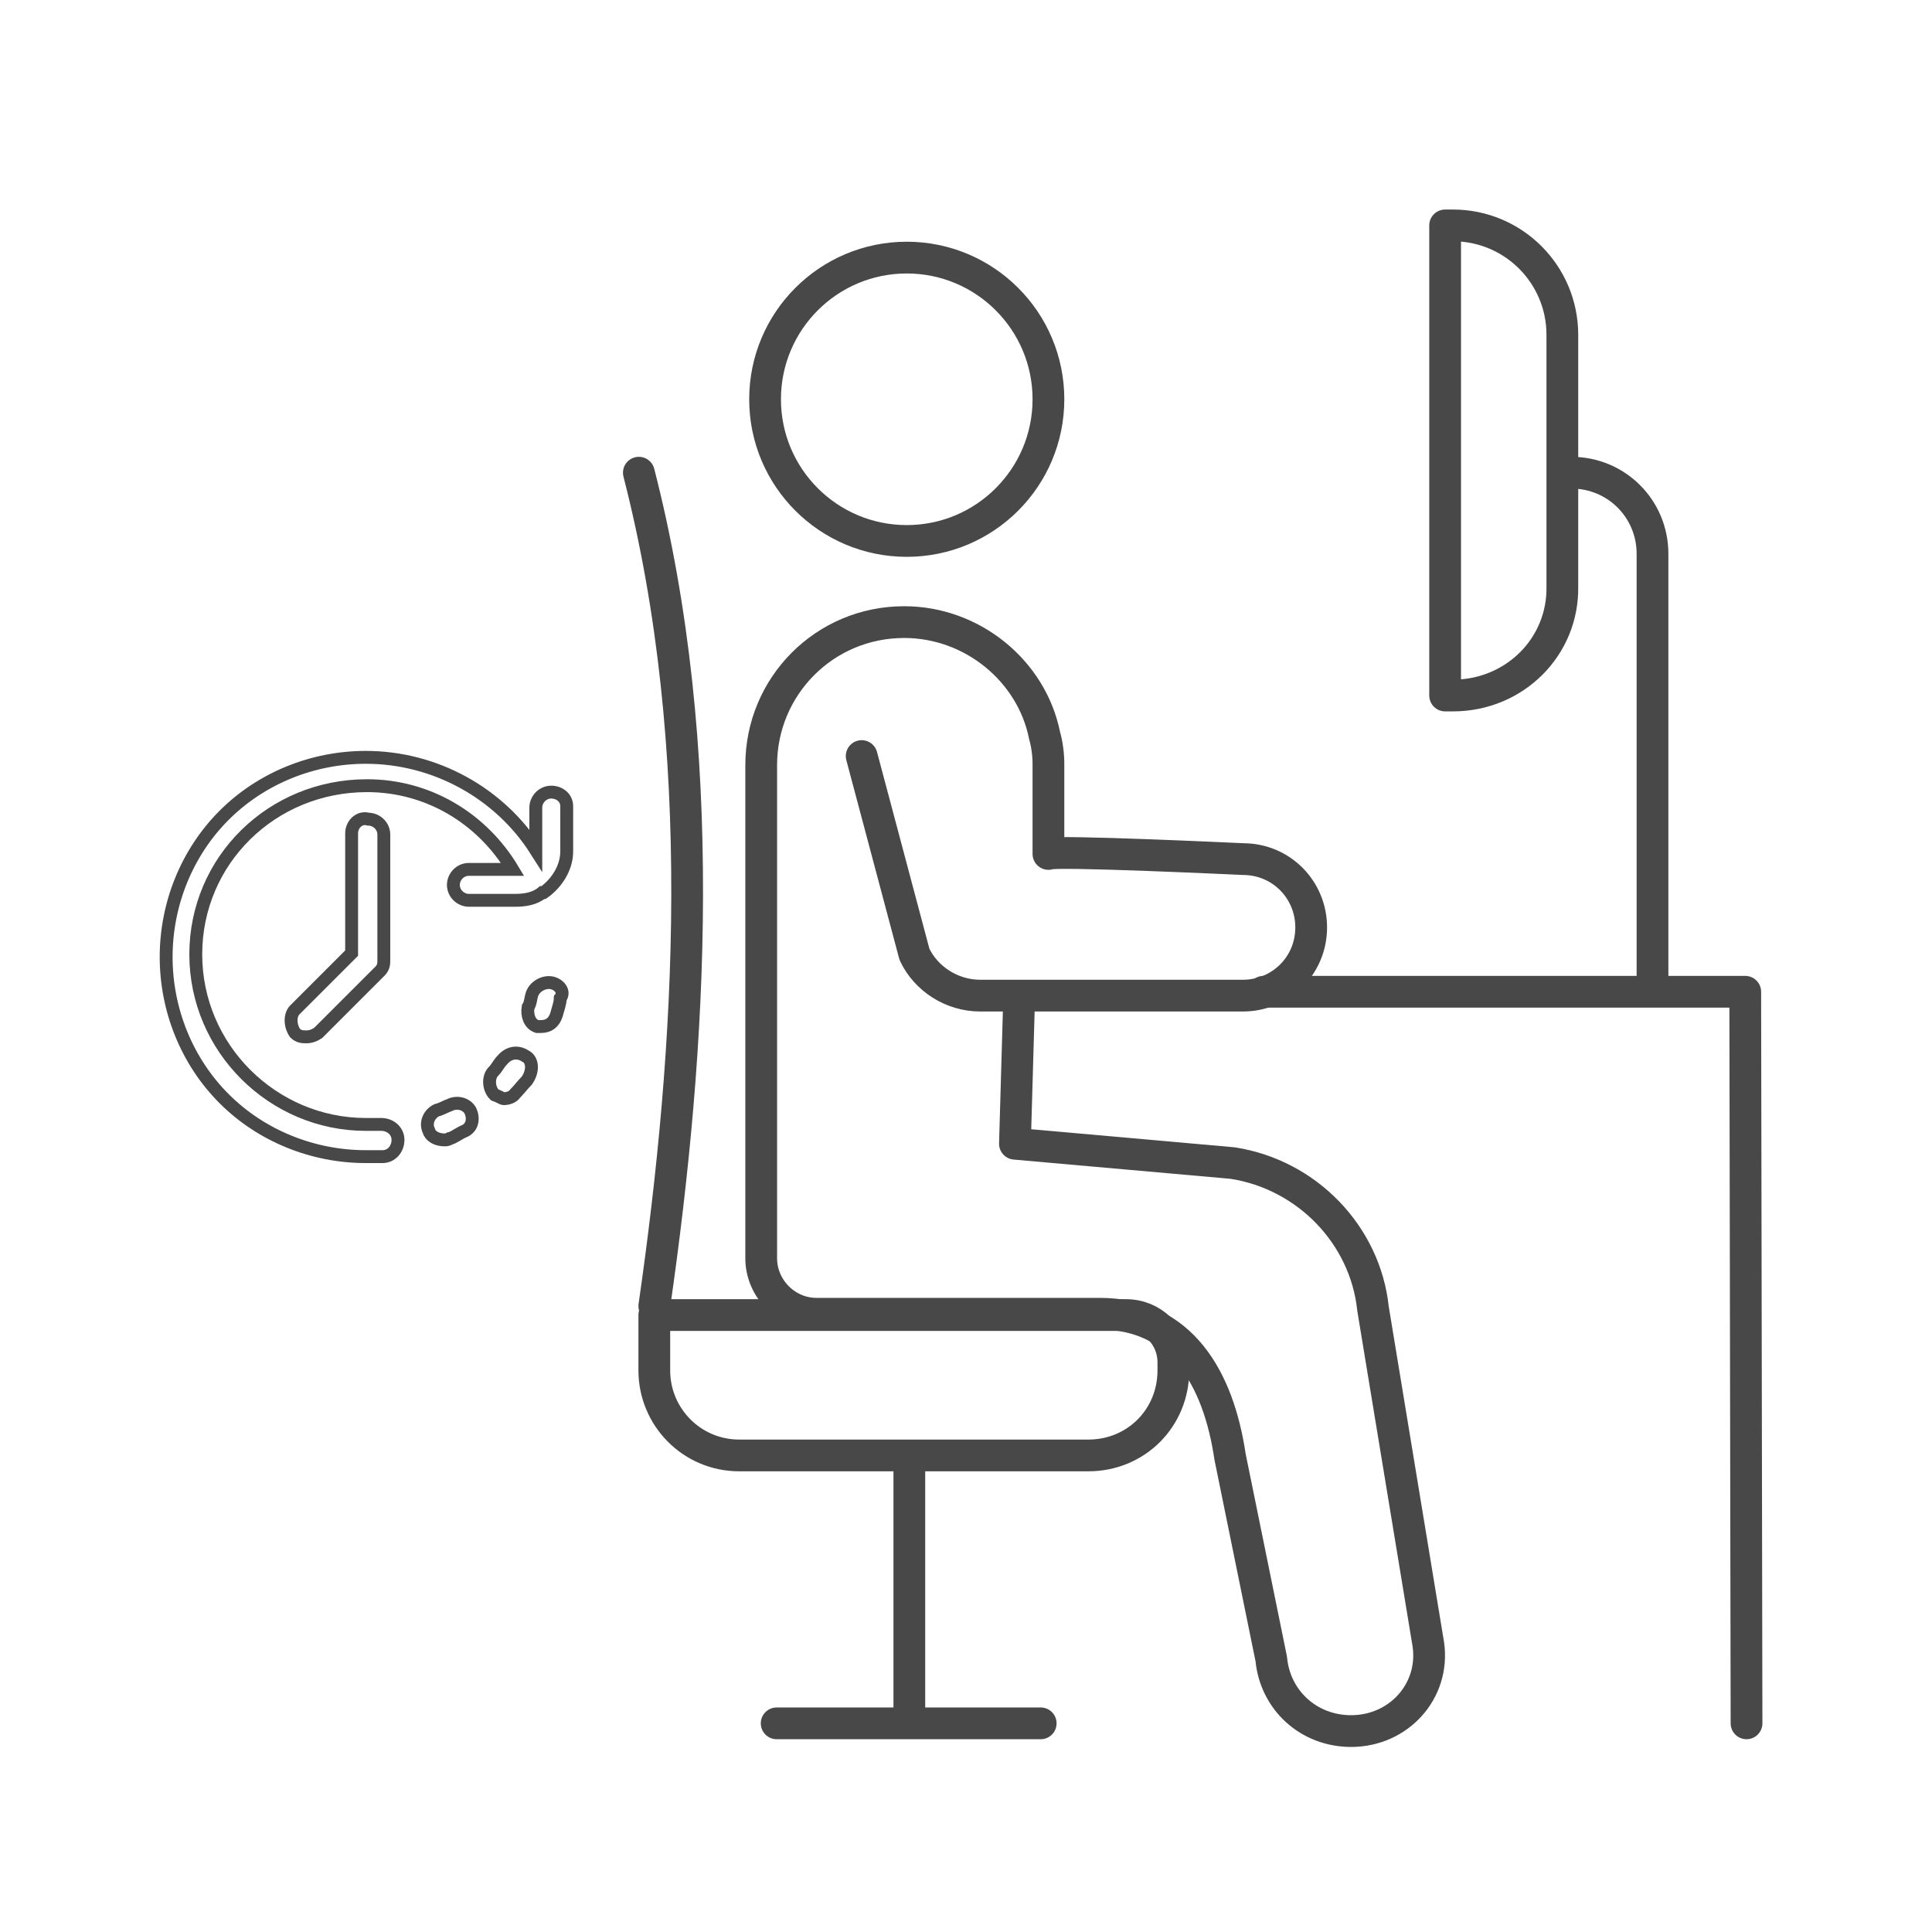 <?xml version="1.0" encoding="utf-8"?>
<!-- Generator: Adobe Illustrator 28.1.0, SVG Export Plug-In . SVG Version: 6.00 Build 0)  -->
<svg version="1.1" id="Calque_1" xmlns="http://www.w3.org/2000/svg" xmlns:xlink="http://www.w3.org/1999/xlink" x="0px" y="0px"
	 viewBox="0 0 150 150" style="enable-background:new 0 0 150 150;" xml:space="preserve">
<style type="text/css">
	.st0{fill:none;stroke:#484848;stroke-width:2.465;stroke-linecap:round;stroke-linejoin:round;stroke-miterlimit:13.333;}
	.st1{fill:none;stroke:#484848;stroke-miterlimit:10;}
</style>
<path class="st0" d="M60.3,133.8h20.5"/>
<circle class="st0" cx="70.4" cy="31" r="11"/>
<path class="st0" d="M66.9,58.7L71,74.1l0,0c0.9,1.9,2.9,3.2,5.1,3.2h20.4c2.9,0,5.3-2.3,5.3-5.3l0,0c0-2.9-2.3-5.3-5.3-5.3
	c0,0-14.8-0.7-15.1-0.4v-7c0-0.7-0.1-1.5-0.3-2.2c-1-5-5.6-8.8-10.9-8.8l0,0c-6.2,0-11.1,5-11.1,11.1v38.3c0,2.3,1.9,4.3,4.3,4.3h22
	c6.3,0,9.2,5,10.1,11.1l3.2,15.7c0.3,3.2,2.9,5.6,6.2,5.6l0,0c3.7,0,6.5-3.1,6-6.7l-4.3-26.1c-0.6-5.7-5.1-10.4-10.9-11.3l-16.9-1.5
	l0.3-10.4"/>
<path class="st0" d="M57.4,113h27.1c3.7,0,6.6-2.9,6.6-6.6v-0.6c0-2.1-1.6-3.7-3.7-3.7H50.8v4.3C50.8,110,53.7,113,57.4,113z
	 M70.6,113.7v19.9 M50.8,101.4c2.9-20.1,4.3-43.3-1.2-64.7 M98.1,77h37.4l0.1,56.8 M112.8,54h-0.6V17.5h0.6c4.7,0,8.5,3.8,8.5,8.5
	v19.5C121.4,50.2,117.6,54,112.8,54z M122,36.7c3.5,0,6.3,2.8,6.3,6.3v33.9"/>
<path class="st1" d="M40.8,82c-0.6-0.4-1.3-0.3-1.8,0.3c-0.3,0.3-0.4,0.6-0.7,0.9c-0.4,0.4-0.4,1.3,0.1,1.8c0.3,0.1,0.6,0.3,0.7,0.3
	c0.3,0,0.7-0.1,0.9-0.4c0.3-0.3,0.6-0.7,0.9-1C41.4,83.2,41.4,82.3,40.8,82z M42.8,76.3c-0.6-0.1-1.3,0.3-1.5,0.9
	c-0.1,0.3-0.1,0.7-0.3,1c-0.1,0.6,0.1,1.3,0.7,1.5h0.3c0.6,0,1-0.3,1.2-0.9c0.1-0.4,0.3-0.9,0.3-1.3C43.9,77,43.4,76.4,42.8,76.3z
	 M34.9,85.8c-0.3,0.1-0.6,0.3-1,0.4c-0.6,0.3-0.9,1-0.6,1.6c0.1,0.4,0.6,0.7,1.2,0.7c0.1,0,0.3,0,0.4-0.1c0.4-0.1,0.7-0.4,1.2-0.6
	c0.6-0.3,0.7-1,0.4-1.6C36.2,85.7,35.5,85.5,34.9,85.8z M27.3,64.7V74l-4.4,4.4c-0.4,0.4-0.4,1.2,0,1.8c0.3,0.3,0.6,0.3,0.9,0.3
	c0.3,0,0.6-0.1,0.9-0.3l4.8-4.8c0.3-0.3,0.3-0.6,0.3-0.9v-9.7c0-0.7-0.6-1.2-1.2-1.2C27.9,63.4,27.3,64,27.3,64.7z"/>
<path class="st1" d="M42.8,61.5c-0.7,0-1.2,0.6-1.2,1.2V66c-2.8-4.4-7.8-7.2-13.2-7.2c-4.1,0-8.1,1.6-11,4.5
	c-2.9,2.9-4.5,6.9-4.5,11c0,4.1,1.6,8.1,4.5,11c2.9,2.9,6.9,4.5,11,4.5h1.3c0.7,0,1.2-0.6,1.2-1.3c0-0.7-0.6-1.2-1.3-1.2h-1.2
	c-7.2,0-13.2-5.9-13.2-13.2S21.1,61,28.5,61c4.7,0,8.9,2.5,11.3,6.5h-3.4c-0.7,0-1.2,0.6-1.2,1.2c0,0.7,0.6,1.2,1.2,1.2H40
	c0.7,0,1.5-0.1,2.1-0.6h0.1c1-0.7,1.8-1.9,1.8-3.2v-3.5C44,61.9,43.4,61.5,42.8,61.5z"/>
</svg>
